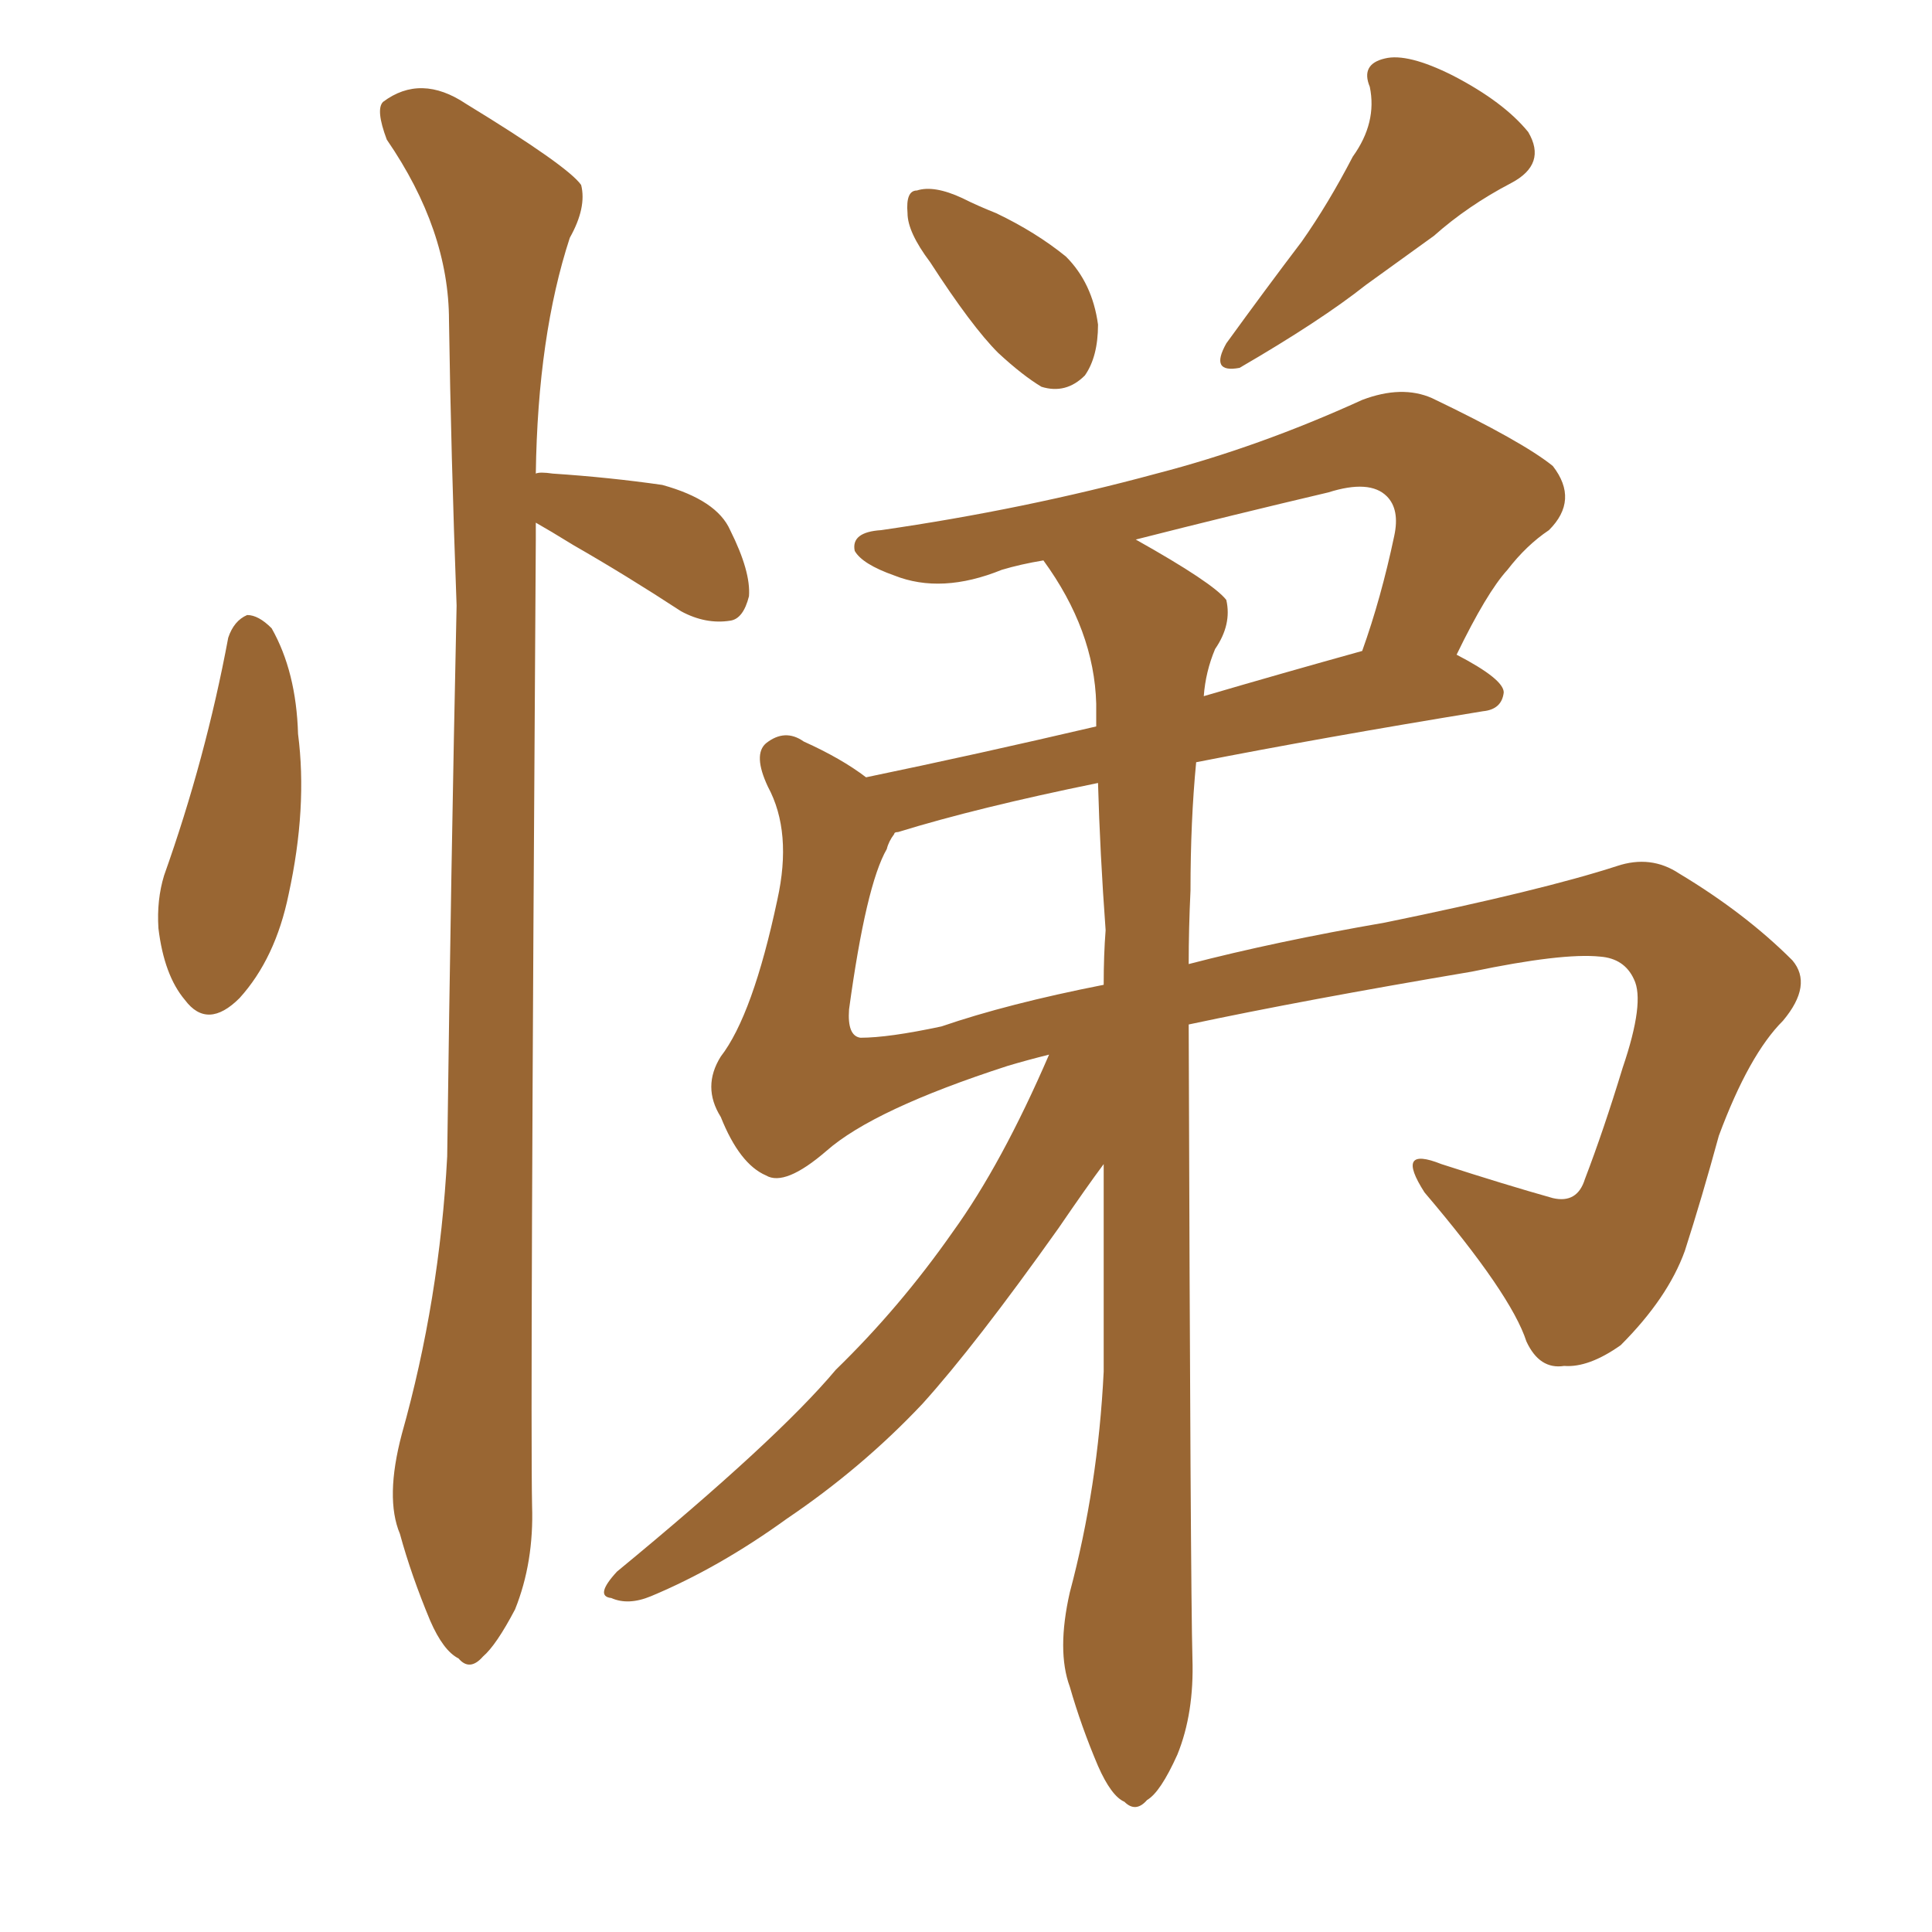 <svg xmlns="http://www.w3.org/2000/svg" xmlns:xlink="http://www.w3.org/1999/xlink" width="150" height="150"><path fill="#996633" padding="10" d="M17.72 49.51L17.72 49.51Q18.16 48.19 19.19 47.75L19.19 47.75Q20.07 47.75 21.09 48.78L21.09 48.78Q23.00 52.15 23.14 56.98L23.14 56.98Q23.88 62.70 22.41 69.43L22.41 69.43Q21.39 74.41 18.60 77.49L18.60 77.49Q16.11 79.98 14.36 77.64L14.36 77.64Q12.74 75.73 12.30 72.07L12.30 72.07Q12.16 69.87 12.74 67.97L12.74 67.97Q15.97 58.89 17.72 49.51ZM41.60 40.58L41.60 40.58Q41.60 41.31 41.60 41.89L41.60 41.89Q41.16 109.42 41.31 116.89L41.31 116.89Q41.46 121.29 39.99 124.95L39.99 124.95Q38.53 127.73 37.50 128.61L37.50 128.61Q36.47 129.79 35.60 128.76L35.60 128.76Q34.42 128.17 33.40 125.83L33.40 125.83Q31.93 122.31 31.05 119.09L31.05 119.09Q29.88 116.31 31.20 111.33L31.20 111.33Q34.13 100.93 34.72 89.79L34.72 89.79Q35.01 67.38 35.45 47.02L35.45 47.02Q35.01 35.16 34.86 24.90L34.86 24.90Q34.86 17.87 30.03 10.84L30.03 10.84Q29.15 8.50 29.74 7.91L29.74 7.91Q32.67 5.71 36.18 8.06L36.18 8.06Q44.09 12.89 45.12 14.36L45.12 14.36Q45.56 16.11 44.24 18.46L44.24 18.46Q41.75 26.07 41.60 36.77L41.60 36.77Q41.89 36.62 42.92 36.77L42.92 36.77Q47.31 37.06 51.42 37.65L51.42 37.65Q55.66 38.82 56.69 41.16L56.69 41.16Q58.30 44.38 58.15 46.29L58.15 46.29Q57.71 48.05 56.69 48.19L56.69 48.19Q54.79 48.49 52.88 47.46L52.88 47.46Q48.63 44.68 44.53 42.33L44.53 42.33Q42.63 41.16 41.60 40.58ZM72.22 20.36L72.22 20.36Q70.46 18.02 70.46 16.55L70.46 16.55Q70.31 14.79 71.19 14.79L71.19 14.79Q72.51 14.36 74.71 15.38L74.71 15.38Q75.88 15.97 77.34 16.55L77.34 16.55Q80.42 18.02 82.76 19.92L82.76 19.92Q84.81 21.97 85.25 25.20L85.25 25.20Q85.25 27.69 84.23 29.15L84.23 29.15Q82.76 30.62 80.86 30.03L80.86 30.03Q79.39 29.15 77.49 27.39L77.49 27.39Q75.44 25.34 72.22 20.36ZM105.03 12.16L105.03 12.16Q106.93 9.52 106.35 6.74L106.35 6.74Q105.62 4.98 107.52 4.54L107.52 4.54Q109.28 4.10 112.79 5.86L112.79 5.86Q116.75 7.91 118.65 10.25L118.65 10.25Q120.12 12.74 117.33 14.21L117.33 14.21Q113.96 15.97 111.33 18.31L111.33 18.31Q108.69 20.21 106.05 22.12L106.05 22.12Q102.54 24.90 96.24 28.56L96.24 28.56Q93.90 29.00 95.21 26.66L95.21 26.66Q98.29 22.41 101.07 18.75L101.07 18.75Q103.13 15.82 105.03 12.16ZM81.45 81.88L81.45 81.88Q79.69 82.32 78.22 82.76L78.22 82.76Q67.82 86.13 64.16 89.36L64.16 89.36Q60.94 92.14 59.47 91.26L59.47 91.26Q57.42 90.38 55.96 86.72L55.96 86.72Q54.49 84.38 55.96 82.03L55.96 82.03Q58.45 78.81 60.35 69.87L60.35 69.87Q61.52 64.60 59.62 61.08L59.62 61.08Q58.45 58.59 59.47 57.71L59.47 57.71Q60.94 56.54 62.40 57.57L62.40 57.57Q65.33 58.89 67.24 60.35L67.24 60.35Q75.73 58.59 85.11 56.40L85.11 56.40Q85.11 55.22 85.11 54.64L85.11 54.64Q84.96 48.93 81.01 43.51L81.01 43.51Q79.25 43.80 77.78 44.24L77.78 44.24Q73.10 46.14 69.43 44.68L69.43 44.68Q66.94 43.80 66.36 42.77L66.36 42.77Q66.06 41.31 68.41 41.16L68.41 41.16Q79.54 39.55 89.79 36.77L89.79 36.77Q97.71 34.72 105.76 31.05L105.76 31.05Q108.84 29.88 111.18 30.91L111.18 30.91Q118.21 34.28 120.56 36.18L120.56 36.18Q122.61 38.82 120.26 41.16L120.26 41.16Q118.51 42.33 117.04 44.24L117.04 44.24Q115.43 46.00 113.09 50.83L113.09 50.83Q116.75 52.73 116.75 53.76L116.75 53.76Q116.60 55.08 115.14 55.22L115.14 55.22Q102.54 57.28 92.87 59.18L92.87 59.18Q92.43 63.72 92.43 69.14L92.43 69.14Q92.29 72.07 92.29 74.85L92.29 74.85Q99.02 73.10 107.52 71.63L107.52 71.63Q119.68 69.14 125.54 67.24L125.54 67.24Q128.17 66.36 130.37 67.82L130.37 67.82Q135.50 70.90 139.16 74.56L139.16 74.56Q140.77 76.46 138.43 79.25L138.43 79.25Q135.79 81.88 133.45 88.18L133.45 88.18Q132.13 93.02 130.81 97.12L130.81 97.12Q129.49 100.78 125.83 104.44L125.83 104.44Q123.34 106.20 121.44 106.05L121.44 106.05Q119.53 106.35 118.51 104.15L118.51 104.15Q117.33 100.49 110.60 92.58L110.60 92.58Q108.25 88.92 111.91 90.38L111.91 90.38Q116.89 91.99 120.56 93.02L120.56 93.02Q122.46 93.46 123.05 91.55L123.05 91.55Q124.51 87.74 125.98 82.91L125.98 82.91Q127.73 77.78 126.86 76.03L126.86 76.03Q126.12 74.41 124.22 74.27L124.22 74.27Q121.29 73.97 114.26 75.44L114.26 75.44Q101.22 77.64 92.29 79.54L92.29 79.54Q92.43 123.49 92.58 128.76L92.58 128.76Q92.72 133.01 91.41 136.23L91.41 136.23Q90.09 139.16 89.06 139.75L89.06 139.75Q88.18 140.77 87.30 139.89L87.30 139.89Q86.28 139.45 85.25 137.11L85.25 137.11Q83.94 134.03 83.06 130.96L83.06 130.96Q82.03 128.17 83.06 123.63L83.06 123.63Q85.25 115.43 85.69 106.49L85.69 106.49Q85.69 98.00 85.69 90.38L85.69 90.38Q84.38 92.14 82.18 95.36L82.18 95.36Q75.73 104.44 71.63 108.98L71.63 108.98Q66.94 113.96 61.08 117.92L61.08 117.92Q55.81 121.73 50.54 123.93L50.54 123.93Q48.78 124.66 47.46 124.07L47.46 124.07Q46.14 123.93 47.90 122.02L47.90 122.02Q60.35 111.77 64.89 106.35L64.89 106.35Q69.87 101.51 73.97 95.65L73.97 95.65Q77.78 90.38 81.45 81.88ZM85.84 72.22L85.84 72.22Q85.40 66.21 85.25 60.79L85.25 60.79Q75.88 62.70 69.73 64.60L69.73 64.60Q69.43 64.60 69.43 64.75L69.43 64.75Q68.99 65.33 68.85 65.92L68.85 65.92Q67.24 68.70 65.92 78.37L65.92 78.37Q65.77 80.42 66.80 80.57L66.80 80.57Q68.99 80.57 73.10 79.69L73.10 79.69Q78.22 77.93 85.69 76.46L85.69 76.46Q85.69 74.12 85.84 72.22ZM94.34 50.39L94.34 50.39L94.34 50.39Q93.60 52.15 93.46 54.05L93.46 54.05Q99.46 52.29 105.76 50.54L105.76 50.54Q107.23 46.44 108.25 41.60L108.25 41.60Q108.69 39.55 107.67 38.53L107.67 38.53Q106.35 37.21 103.13 38.23L103.13 38.23Q95.65 39.99 88.18 41.89L88.18 41.89Q94.19 45.26 95.21 46.58L95.21 46.58Q95.65 48.49 94.34 50.39Z"/></svg>
